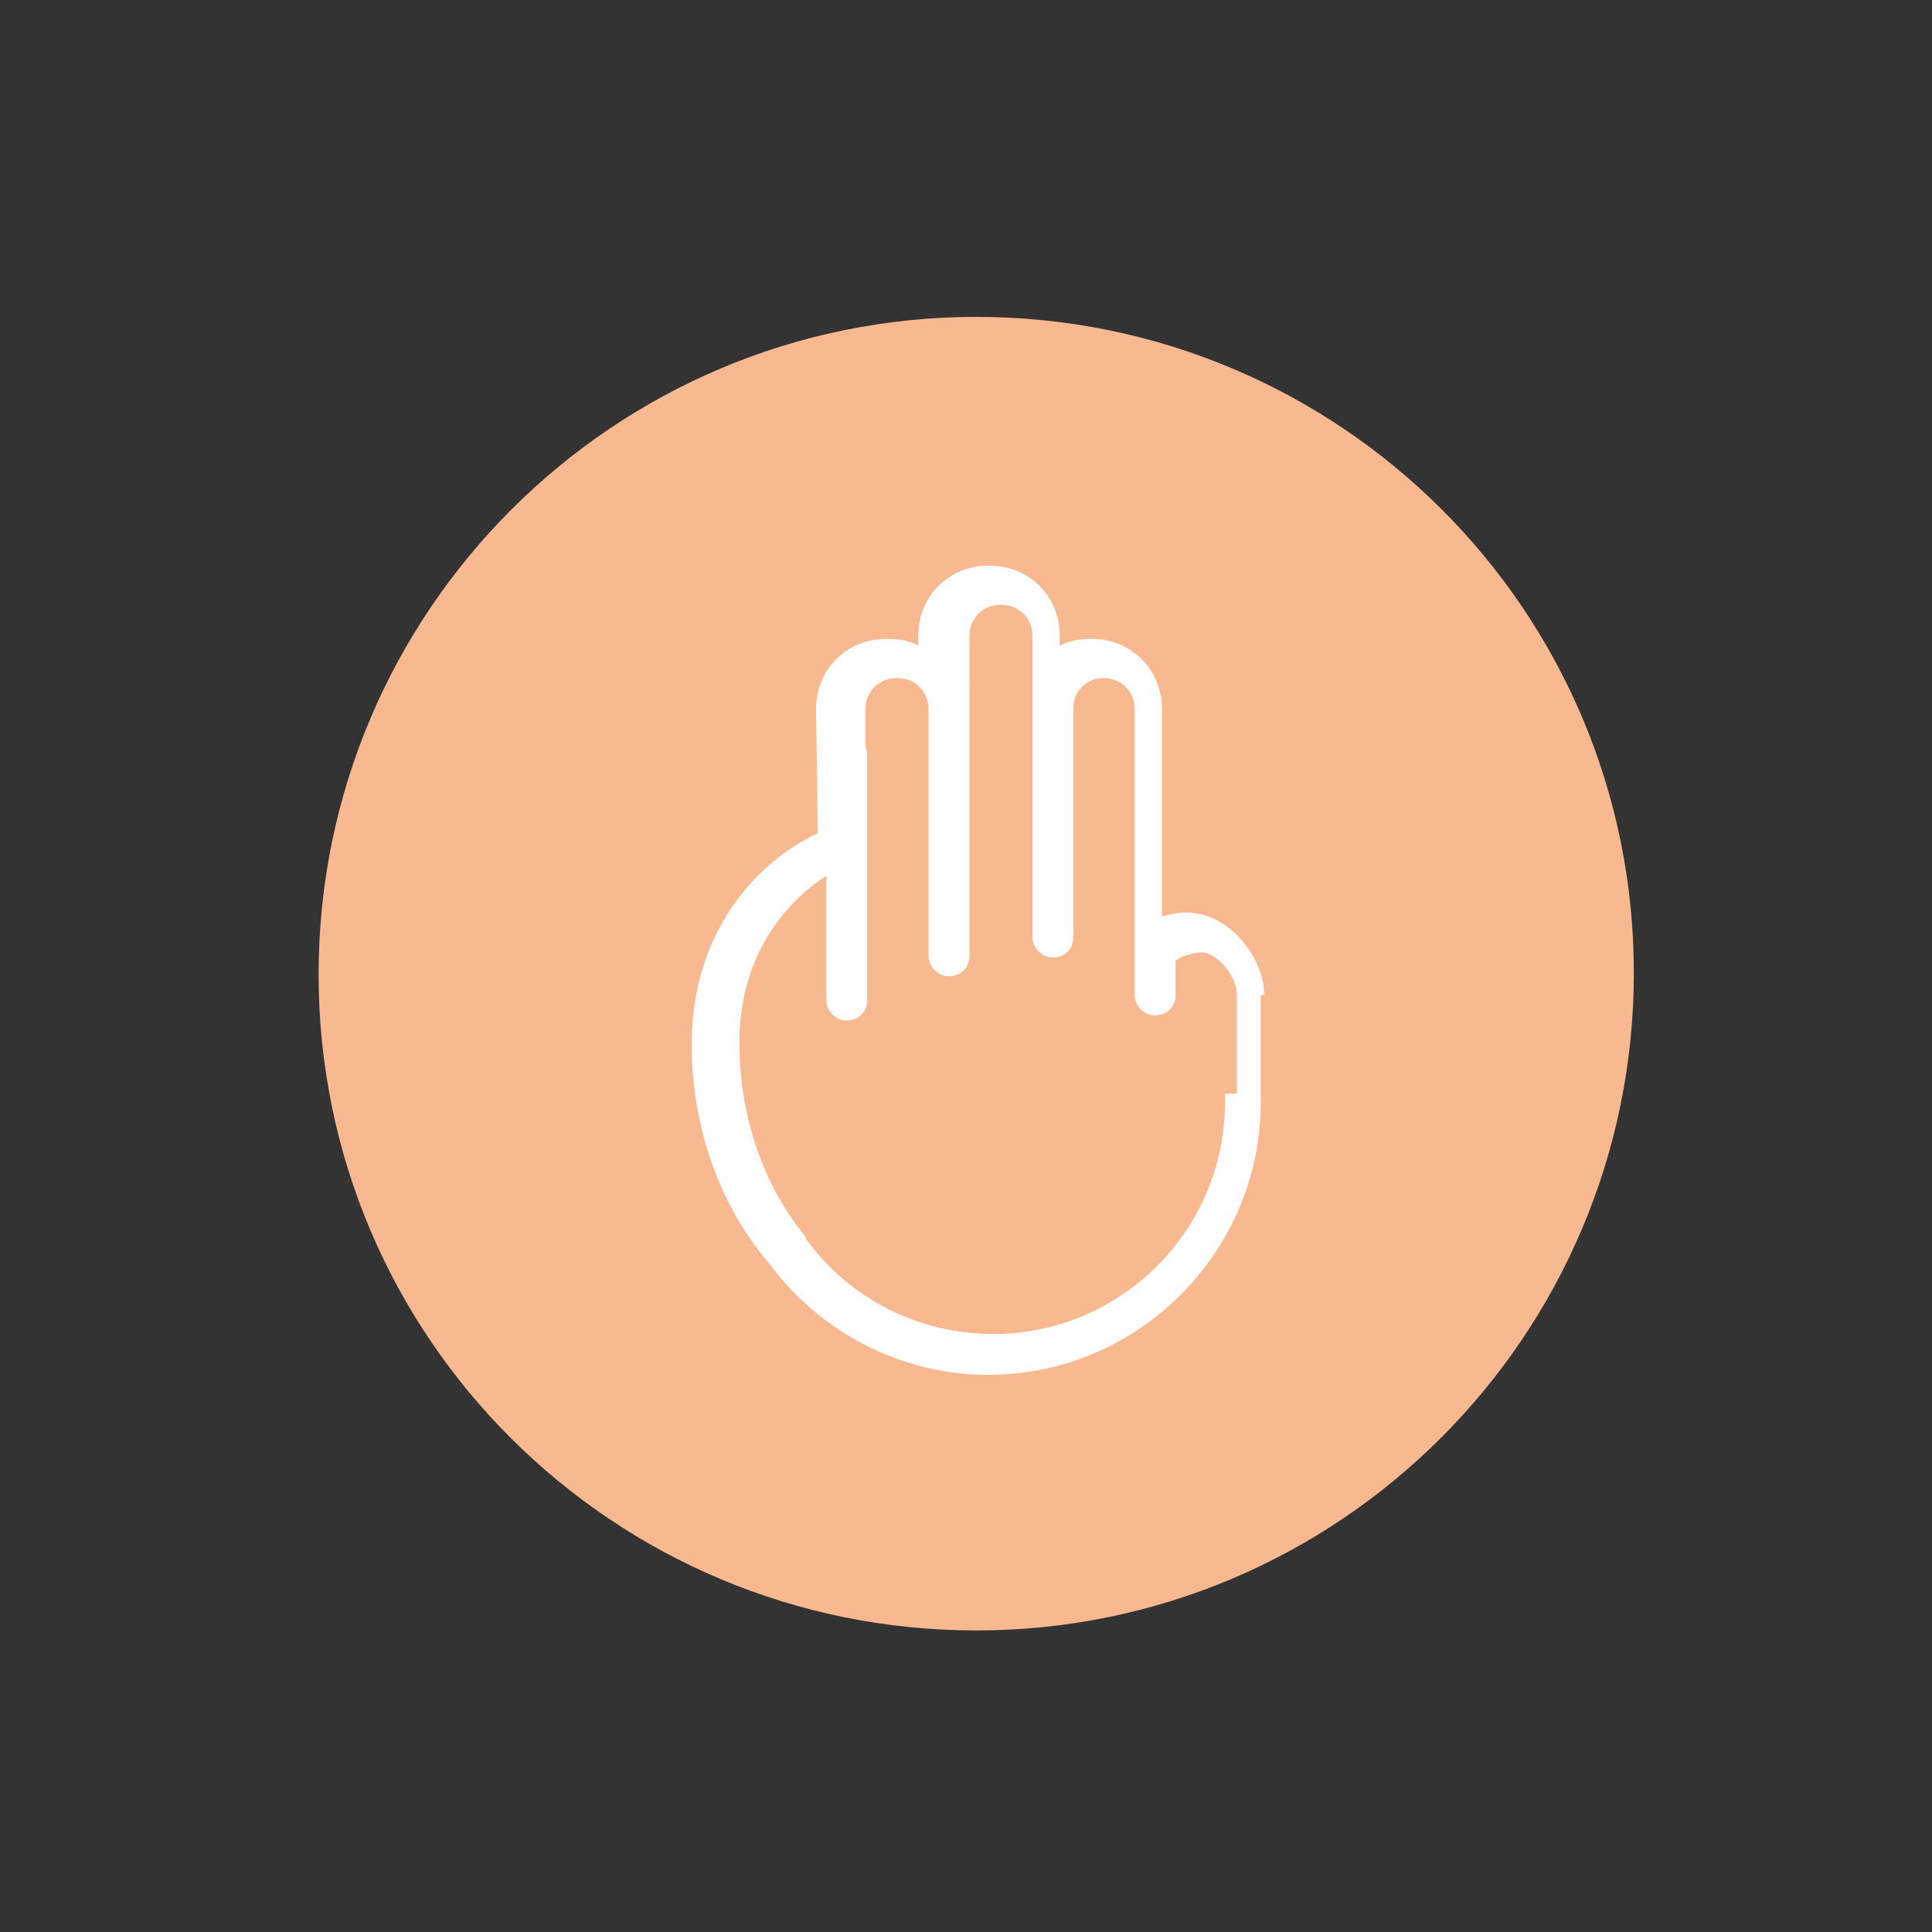 <svg xmlns="http://www.w3.org/2000/svg" viewBox="0 0 113.4 113.4"><rect x="0" y="0" width="113.4" height="113.4" fill="#333333" stroke="none"/><path d="M57.3 95.7c21.3 0 38.6-17.3 38.6-38.6S78.6 18.6 57.3 18.6 18.7 35.9 18.7 57.2 36 95.7 57.3 95.7" fill="#f8b990"/><path d="M74.2 58.4c0-2.2-2-4.6-4.1-4.8-.5-.1-1.2 0-1.9.2V41.6c0-2.3-1.8-4.1-4.1-4.1H64c-.6 0-1.2.1-1.8.4v-.6c0-2.3-1.8-4.1-4.1-4.1H58c-2.3 0-4.1 1.8-4.1 4.1v.6c-.5-.3-1.1-.4-1.8-.4H52c-2.3 0-4.1 1.8-4.1 4.1l.1 7.3c-3.6 1.7-7.4 5.8-7.4 12.4 0 4.8 1.6 9.4 4.5 12.8 3 4.1 7.8 6.6 12.9 6.6 8.8 0 16-7.2 16-16v-6.3zm-2.3 5.8v.5c0 7.5-6.1 13.6-13.6 13.6-4.4 0-8.5-2.1-11-5.6v-.1c-2.5-3-3.9-7.1-3.9-11.4 0-4.9 2.5-8.1 5.1-9.8v7.3c0 .6.5 1.2 1.2 1.2s1.2-.5 1.2-1.2V44.3c0-.1 0-.3-.1-.4v-2.3c0-1 .8-1.8 1.8-1.8h.1c1 0 1.8.8 1.8 1.8v14.5c0 .6.5 1.2 1.2 1.2s1.2-.5 1.2-1.2V37.3c0-1 .8-1.8 1.8-1.8h.1c1 0 1.8.8 1.8 1.8V55c0 .6.5 1.2 1.2 1.2S63 55.7 63 55V41.5c0-.9.8-1.7 1.7-1.7h.1c1 0 1.8.8 1.8 1.8v16.8c0 .6.5 1.2 1.2 1.2s1.2-.5 1.2-1.2v-2c.3-.3 1.1-.5 1.6-.5.9.1 2 1.4 2 2.5v5.8z" fill="#fff"/></svg>
